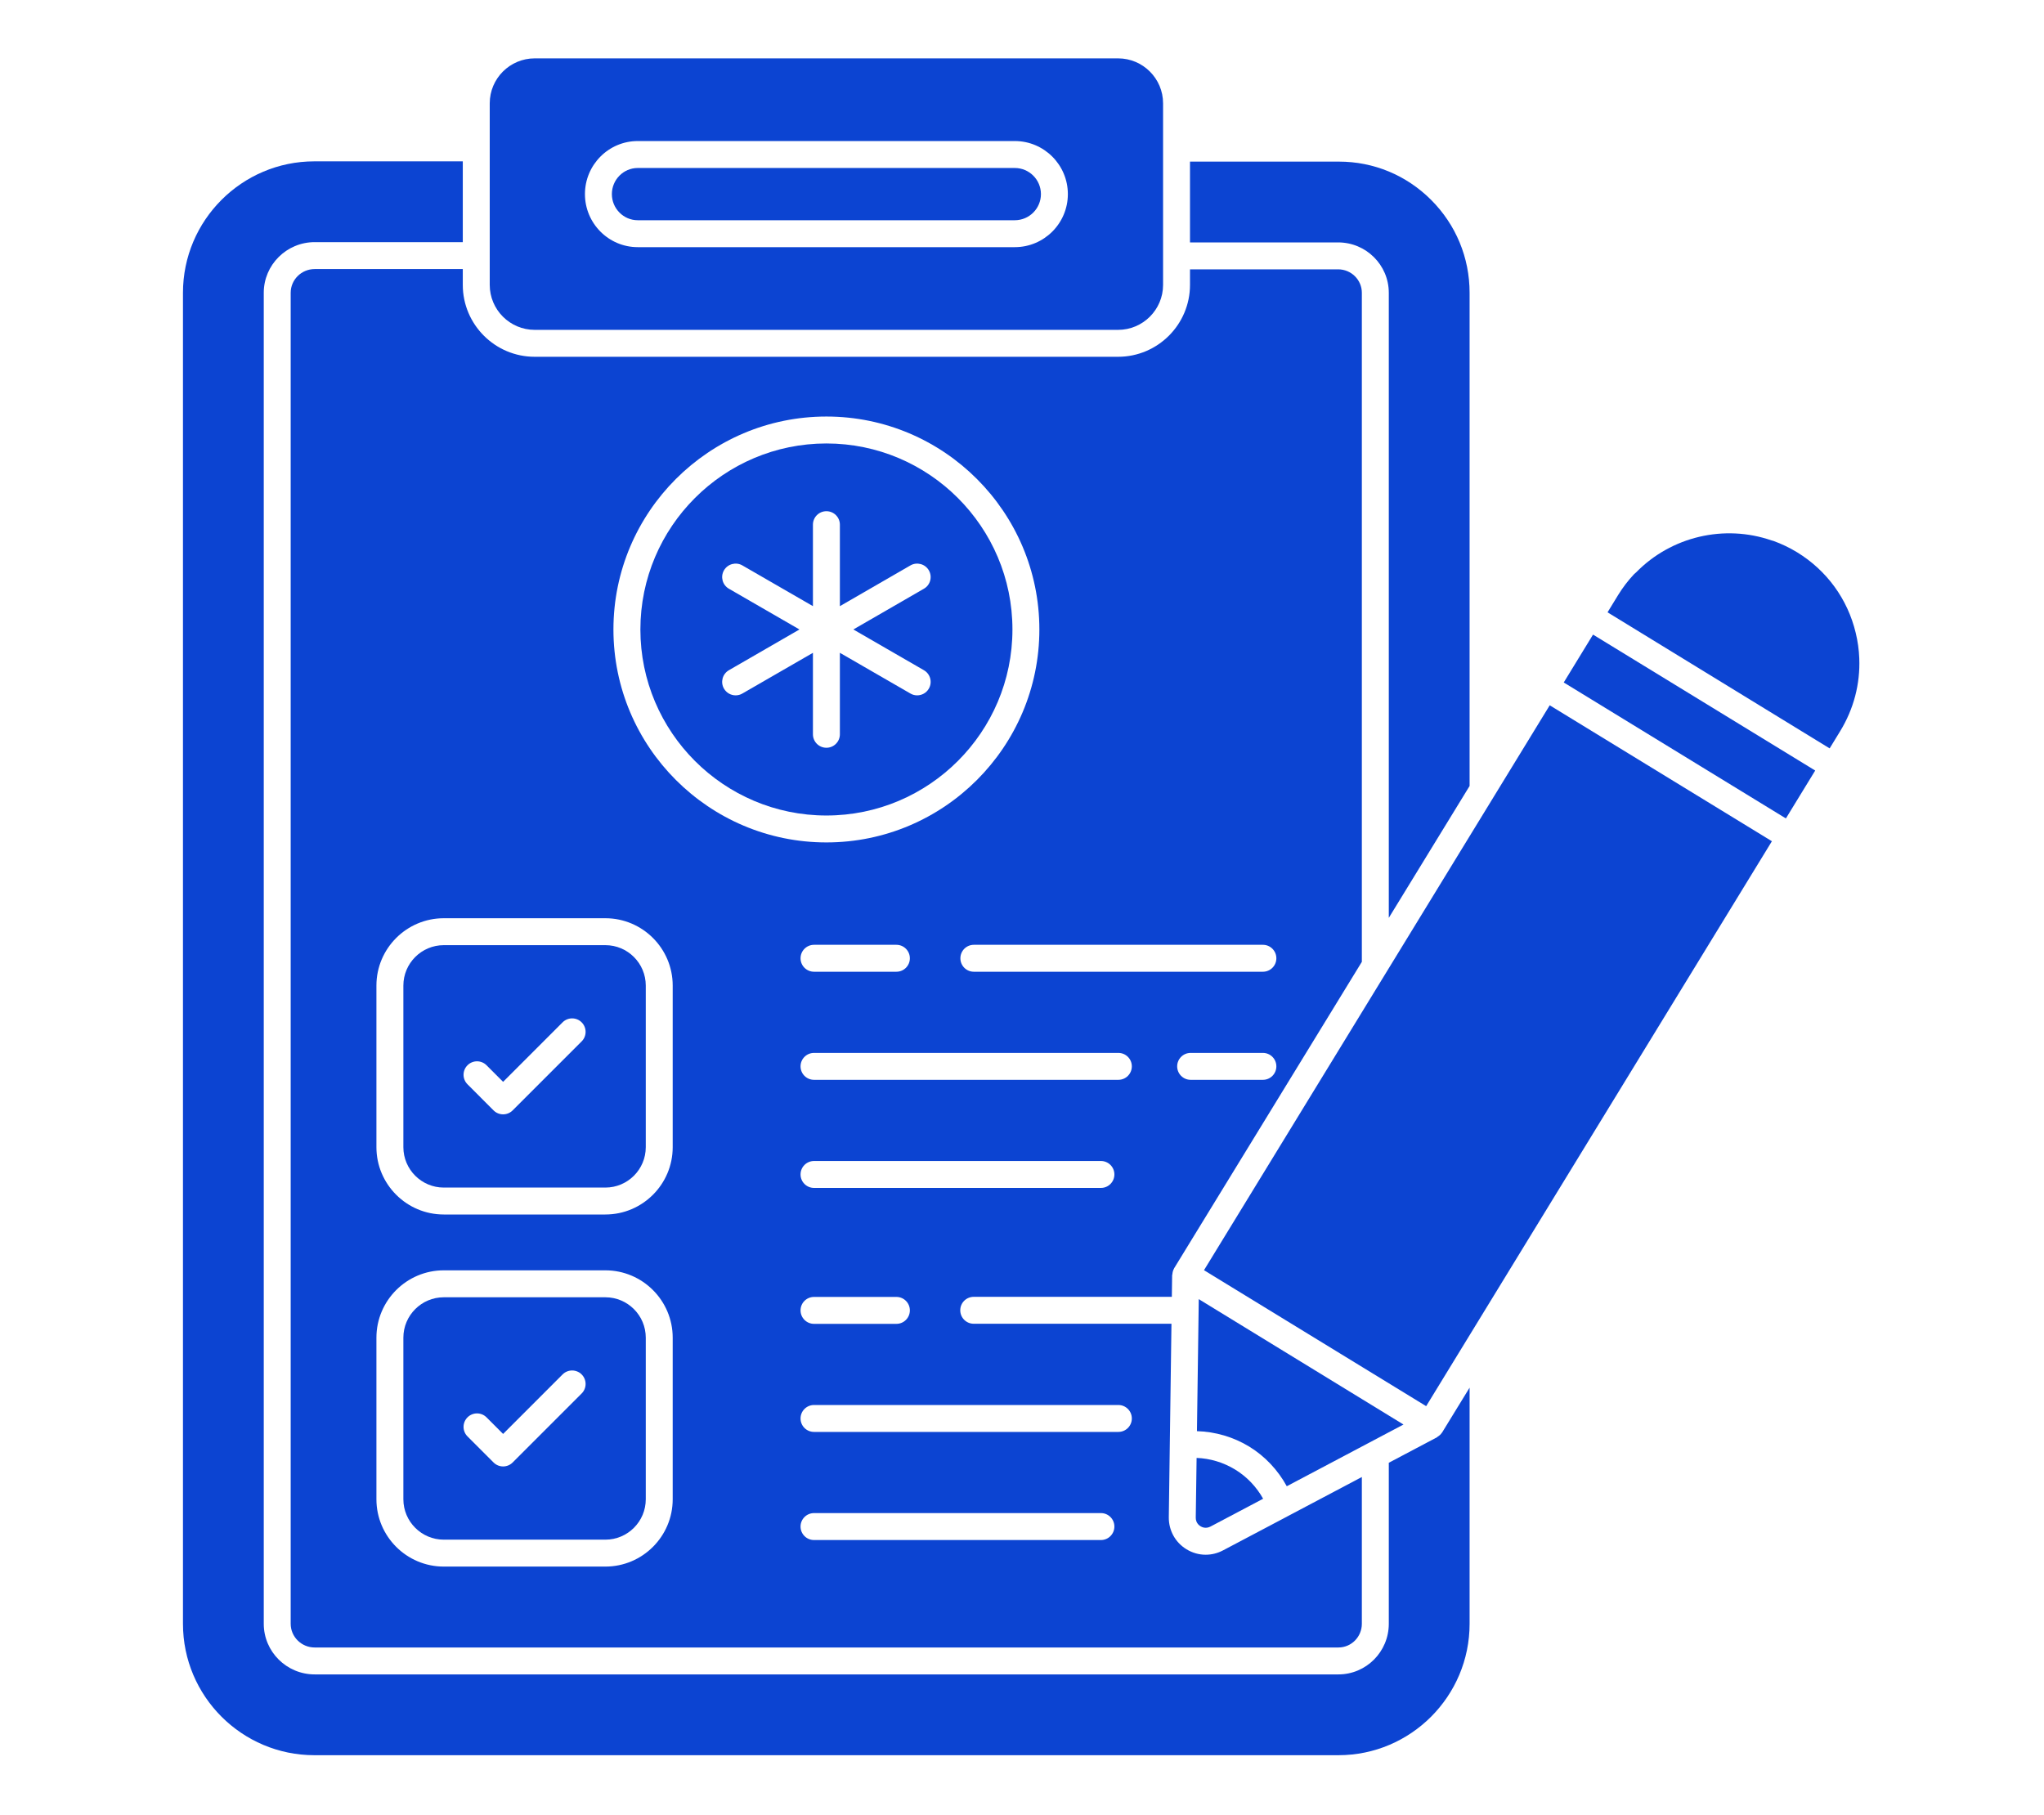 <svg xmlns="http://www.w3.org/2000/svg" xmlns:xlink="http://www.w3.org/1999/xlink" width="429" zoomAndPan="magnify" viewBox="0 0 321.75 285.75" height="381" preserveAspectRatio="xMidYMid meet" version="1.2"><g id="835c6fa7c7"><path style=" stroke:none;fill-rule:nonzero;fill:#0c44d2;fill-opacity:1;" d="M 63.496 155.145 L 63.496 180.586 C 63.496 184.09 66.348 186.945 69.855 186.945 L 95.293 186.945 C 98.801 186.945 101.652 184.09 101.652 180.586 L 101.652 155.145 C 101.652 151.641 98.801 148.785 95.293 148.785 L 69.855 148.785 C 66.348 148.785 63.496 151.641 63.496 155.145 Z M 73.59 167.691 C 74.418 166.863 75.758 166.863 76.586 167.691 L 79.195 170.301 L 88.559 160.934 C 89.387 160.105 90.73 160.105 91.559 160.934 C 92.387 161.762 92.387 163.105 91.559 163.934 L 80.695 174.797 C 80.281 175.211 79.738 175.418 79.195 175.418 C 78.652 175.418 78.109 175.211 77.695 174.797 L 73.59 170.688 C 72.762 169.859 72.762 168.52 73.59 167.691 Z M 73.59 167.691 "/><path style=" stroke:none;fill-rule:nonzero;fill:#0c44d2;fill-opacity:1;" d="M 202.555 233.961 L 220.926 224.246 L 188.699 204.508 L 188.676 206.246 C 188.676 206.254 188.68 206.258 188.68 206.262 C 188.68 206.27 188.676 206.273 188.676 206.281 L 188.414 225.289 C 191.289 225.375 194.148 226.195 196.656 227.727 C 199.133 229.246 201.16 231.418 202.555 233.961 Z M 202.555 233.961 "/><path style=" stroke:none;fill-rule:nonzero;fill:#0c44d2;fill-opacity:1;" d="M 130.086 128.375 C 146.234 128.375 159.371 115.238 159.371 99.09 C 159.371 82.945 146.234 69.809 130.086 69.809 C 113.938 69.809 100.805 82.945 100.805 99.09 C 100.805 115.238 113.938 128.375 130.086 128.375 Z M 114.738 92.676 C 113.723 92.094 113.375 90.797 113.961 89.781 C 114.547 88.77 115.844 88.422 116.855 89.004 L 127.965 95.418 L 127.965 82.59 C 127.965 81.422 128.914 80.473 130.086 80.473 C 131.258 80.473 132.207 81.422 132.207 82.59 L 132.207 95.422 L 143.316 89.004 C 144.324 88.422 145.625 88.77 146.211 89.781 C 146.797 90.797 146.449 92.094 145.434 92.676 L 134.328 99.09 L 145.434 105.504 C 146.449 106.09 146.797 107.387 146.211 108.402 C 145.82 109.082 145.105 109.461 144.375 109.461 C 144.012 109.461 143.648 109.371 143.316 109.176 L 132.207 102.762 L 132.207 115.59 C 132.207 116.762 131.258 117.711 130.086 117.711 C 128.914 117.711 127.965 116.762 127.965 115.59 L 127.965 102.766 L 116.855 109.176 C 116.523 109.371 116.16 109.461 115.801 109.461 C 115.066 109.461 114.355 109.082 113.961 108.402 C 113.375 107.387 113.723 106.09 114.738 105.504 L 125.844 99.09 Z M 114.738 92.676 "/><path style=" stroke:none;fill-rule:nonzero;fill:#0c44d2;fill-opacity:1;" d="M 246.152 107.434 L 250.762 99.898 L 285.734 121.297 L 281.121 128.836 Z M 246.152 107.434 "/><path style=" stroke:none;fill-rule:nonzero;fill:#0c44d2;fill-opacity:1;" d="M 253.047 96.391 L 288.008 117.809 L 289.66 115.105 C 291.805 111.605 292.832 107.637 292.672 103.629 C 292.621 102.297 292.434 100.953 292.113 99.625 C 290.84 94.309 287.562 89.809 282.895 86.945 C 281.691 86.211 280.441 85.617 279.164 85.152 C 279.078 85.121 278.984 85.113 278.895 85.082 C 271.418 82.484 263.062 84.461 257.543 90.105 C 257.434 90.215 257.305 90.297 257.199 90.41 C 256.273 91.398 255.434 92.492 254.699 93.691 Z M 253.047 96.391 "/><path style=" stroke:none;fill-rule:nonzero;fill:#0c44d2;fill-opacity:1;" d="M 28.801 46.09 L 28.801 255.613 C 28.801 267.023 38.082 276.301 49.488 276.301 L 210.684 276.301 C 222.07 276.301 231.332 267.023 231.332 255.613 L 231.332 218.441 L 227.012 225.488 C 227.012 225.496 227.008 225.496 227.008 225.5 C 226.996 225.512 226.98 225.52 226.969 225.535 C 226.793 225.805 226.555 226.012 226.285 226.176 C 226.25 226.195 226.234 226.238 226.195 226.258 L 218.613 230.266 L 218.613 255.613 C 218.613 260.008 215.055 263.582 210.684 263.582 L 49.535 263.582 C 45.117 263.582 41.52 260.008 41.52 255.613 L 41.52 46.09 C 41.52 41.691 45.117 38.117 49.535 38.117 L 72.848 38.117 L 72.848 25.398 L 49.488 25.398 C 38.082 25.398 28.801 34.68 28.801 46.09 Z M 28.801 46.09 "/><path style=" stroke:none;fill-rule:nonzero;fill:#0c44d2;fill-opacity:1;" d="M 72.848 42.355 L 49.535 42.355 C 47.453 42.355 45.758 44.031 45.758 46.09 L 45.758 255.613 C 45.758 257.668 47.453 259.344 49.535 259.344 L 210.684 259.344 C 212.719 259.344 214.371 257.668 214.371 255.613 L 214.371 232.508 L 202.609 238.727 C 202.598 238.73 202.594 238.738 202.586 238.742 L 192.516 244.059 C 191.652 244.516 190.719 244.742 189.789 244.742 C 188.742 244.742 187.695 244.453 186.762 243.879 C 185.879 243.34 185.18 242.598 184.703 241.73 C 184.227 240.863 183.973 239.875 183.984 238.84 L 184.402 208.383 L 153.277 208.383 C 152.105 208.383 151.156 207.434 151.156 206.262 C 151.156 205.09 152.105 204.145 153.277 204.145 L 184.461 204.145 L 184.508 200.723 C 184.512 200.68 184.539 200.648 184.543 200.605 C 184.566 200.293 184.641 199.992 184.797 199.715 C 184.809 199.695 184.809 199.676 184.816 199.656 C 184.82 199.652 184.82 199.648 184.824 199.645 L 214.371 151.41 L 214.371 46.09 C 214.371 44.055 212.699 42.398 210.641 42.398 L 187.32 42.398 L 187.32 44.844 C 187.32 51.086 182.242 56.164 176 56.164 L 84.168 56.164 C 77.926 56.164 72.848 51.086 72.848 44.844 Z M 105.891 236.012 C 105.891 241.855 101.137 246.609 95.293 246.609 L 69.855 246.609 C 64.012 246.609 59.254 241.855 59.254 236.012 L 59.254 210.574 C 59.254 204.73 64.012 199.973 69.855 199.973 L 95.293 199.973 C 101.137 199.973 105.891 204.73 105.891 210.574 Z M 173.301 242.43 L 128.137 242.43 C 126.965 242.43 126.016 241.477 126.016 240.309 C 126.016 239.137 126.965 238.188 128.137 238.188 L 173.301 238.188 C 174.473 238.188 175.418 239.137 175.418 240.309 C 175.418 241.477 174.473 242.43 173.301 242.43 Z M 176.043 221.172 C 177.215 221.172 178.164 222.121 178.164 223.293 C 178.164 224.465 177.215 225.41 176.043 225.41 L 128.137 225.41 C 126.965 225.41 126.016 224.465 126.016 223.293 C 126.016 222.121 126.965 221.172 128.137 221.172 Z M 126.016 206.277 C 126.016 205.105 126.965 204.16 128.137 204.16 L 141.105 204.16 C 142.277 204.16 143.223 205.105 143.223 206.277 C 143.223 207.449 142.277 208.398 141.105 208.398 L 128.137 208.398 C 126.965 208.398 126.016 207.449 126.016 206.277 Z M 173.301 187 L 128.137 187 C 126.965 187 126.016 186.051 126.016 184.879 C 126.016 183.711 126.965 182.762 128.137 182.762 L 173.301 182.762 C 174.473 182.762 175.418 183.711 175.418 184.879 C 175.418 186.051 174.473 187 173.301 187 Z M 176.043 169.984 L 128.137 169.984 C 126.965 169.984 126.016 169.035 126.016 167.863 C 126.016 166.695 126.965 165.746 128.137 165.746 L 176.043 165.746 C 177.215 165.746 178.164 166.695 178.164 167.863 C 178.164 169.035 177.215 169.984 176.043 169.984 Z M 126.016 150.852 C 126.016 149.68 126.965 148.73 128.137 148.73 L 141.105 148.73 C 142.277 148.73 143.223 149.68 143.223 150.852 C 143.223 152.02 142.277 152.969 141.105 152.969 L 128.137 152.969 C 126.965 152.969 126.016 152.02 126.016 150.852 Z M 198.797 169.984 L 187.422 169.984 C 186.25 169.984 185.301 169.035 185.301 167.863 C 185.301 166.695 186.25 165.746 187.422 165.746 L 198.797 165.746 C 199.969 165.746 200.914 166.695 200.914 167.863 C 200.914 169.035 199.969 169.984 198.797 169.984 Z M 198.797 148.73 C 199.969 148.73 200.914 149.68 200.914 150.852 C 200.914 152.02 199.969 152.969 198.797 152.969 L 153.293 152.969 C 152.121 152.969 151.176 152.02 151.176 150.852 C 151.176 149.68 152.121 148.73 153.293 148.73 Z M 130.086 65.57 C 148.57 65.57 163.609 80.609 163.609 99.09 C 163.609 117.578 148.57 132.613 130.086 132.613 C 111.602 132.613 96.562 117.578 96.562 99.09 C 96.562 80.609 111.602 65.57 130.086 65.57 Z M 95.293 144.547 C 101.137 144.547 105.891 149.301 105.891 155.145 L 105.891 180.586 C 105.891 186.43 101.137 191.184 95.293 191.184 L 69.855 191.184 C 64.012 191.184 59.254 186.43 59.254 180.586 L 59.254 155.145 C 59.254 149.301 64.012 144.547 69.855 144.547 Z M 95.293 144.547 "/><path style=" stroke:none;fill-rule:nonzero;fill:#0c44d2;fill-opacity:1;" d="M 95.293 204.215 L 69.855 204.215 C 66.348 204.215 63.496 207.066 63.496 210.574 L 63.496 236.012 C 63.496 239.516 66.348 242.371 69.855 242.371 L 95.293 242.371 C 98.801 242.371 101.652 239.516 101.652 236.012 L 101.652 210.574 C 101.652 207.066 98.801 204.215 95.293 204.215 Z M 91.559 219.359 L 80.695 230.223 C 80.281 230.637 79.738 230.844 79.195 230.844 C 78.652 230.844 78.109 230.637 77.695 230.223 L 73.59 226.117 C 72.762 225.289 72.762 223.945 73.59 223.117 C 74.418 222.289 75.758 222.289 76.586 223.117 L 79.195 225.727 L 88.559 216.359 C 89.387 215.531 90.73 215.531 91.559 216.359 C 92.387 217.188 92.387 218.531 91.559 219.359 Z M 91.559 219.359 "/><path style=" stroke:none;fill-rule:nonzero;fill:#0c44d2;fill-opacity:1;" d="M 100.387 34.668 L 159.742 34.668 C 162.012 34.668 163.855 32.824 163.855 30.555 C 163.855 28.289 162.012 26.445 159.742 26.445 L 100.387 26.445 C 98.145 26.445 96.316 28.289 96.316 30.555 C 96.316 32.824 98.145 34.668 100.387 34.668 Z M 100.387 34.668 "/><path style=" stroke:none;fill-rule:nonzero;fill:#0c44d2;fill-opacity:1;" d="M 210.688 25.441 L 187.32 25.441 L 187.32 38.16 L 210.641 38.16 C 215.035 38.16 218.613 41.715 218.613 46.09 L 218.613 144.488 L 231.332 123.727 L 231.332 46.09 C 231.332 40.551 229.172 35.352 225.25 31.441 C 221.363 27.57 216.223 25.441 210.762 25.441 C 210.738 25.441 210.715 25.441 210.688 25.441 Z M 210.688 25.441 "/><path style=" stroke:none;fill-rule:nonzero;fill:#0c44d2;fill-opacity:1;" d="M 189.523 199.953 L 243.945 111.027 L 278.918 132.426 L 224.496 221.355 Z M 189.523 199.953 "/><path style=" stroke:none;fill-rule:nonzero;fill:#0c44d2;fill-opacity:1;" d="M 188.359 229.504 L 188.227 238.895 C 188.215 239.707 188.746 240.121 188.977 240.262 C 189.199 240.402 189.812 240.688 190.543 240.309 L 198.832 235.93 C 197.785 234.055 196.273 232.465 194.441 231.344 C 192.586 230.207 190.477 229.578 188.359 229.504 Z M 188.359 229.504 "/><path style=" stroke:none;fill-rule:nonzero;fill:#0c44d2;fill-opacity:1;" d="M 77.09 44.844 C 77.09 48.75 80.266 51.926 84.168 51.926 L 176 51.926 C 179.906 51.926 183.082 48.75 183.082 44.844 L 183.082 16.266 C 183.082 12.363 179.906 9.188 176 9.188 L 84.168 9.188 C 80.266 9.188 77.09 12.363 77.09 16.266 L 77.09 23.27 C 77.09 23.27 77.09 23.273 77.09 23.277 C 77.09 23.281 77.09 23.285 77.09 23.289 L 77.09 40.227 C 77.09 40.23 77.09 40.234 77.09 40.234 C 77.09 40.238 77.09 40.242 77.09 40.25 Z M 100.387 22.203 L 159.742 22.203 C 164.348 22.203 168.094 25.953 168.094 30.555 C 168.094 35.16 164.348 38.906 159.742 38.906 L 100.387 38.906 C 95.805 38.906 92.078 35.16 92.078 30.555 C 92.078 25.953 95.805 22.203 100.387 22.203 Z M 100.387 22.203 "/></g></svg>